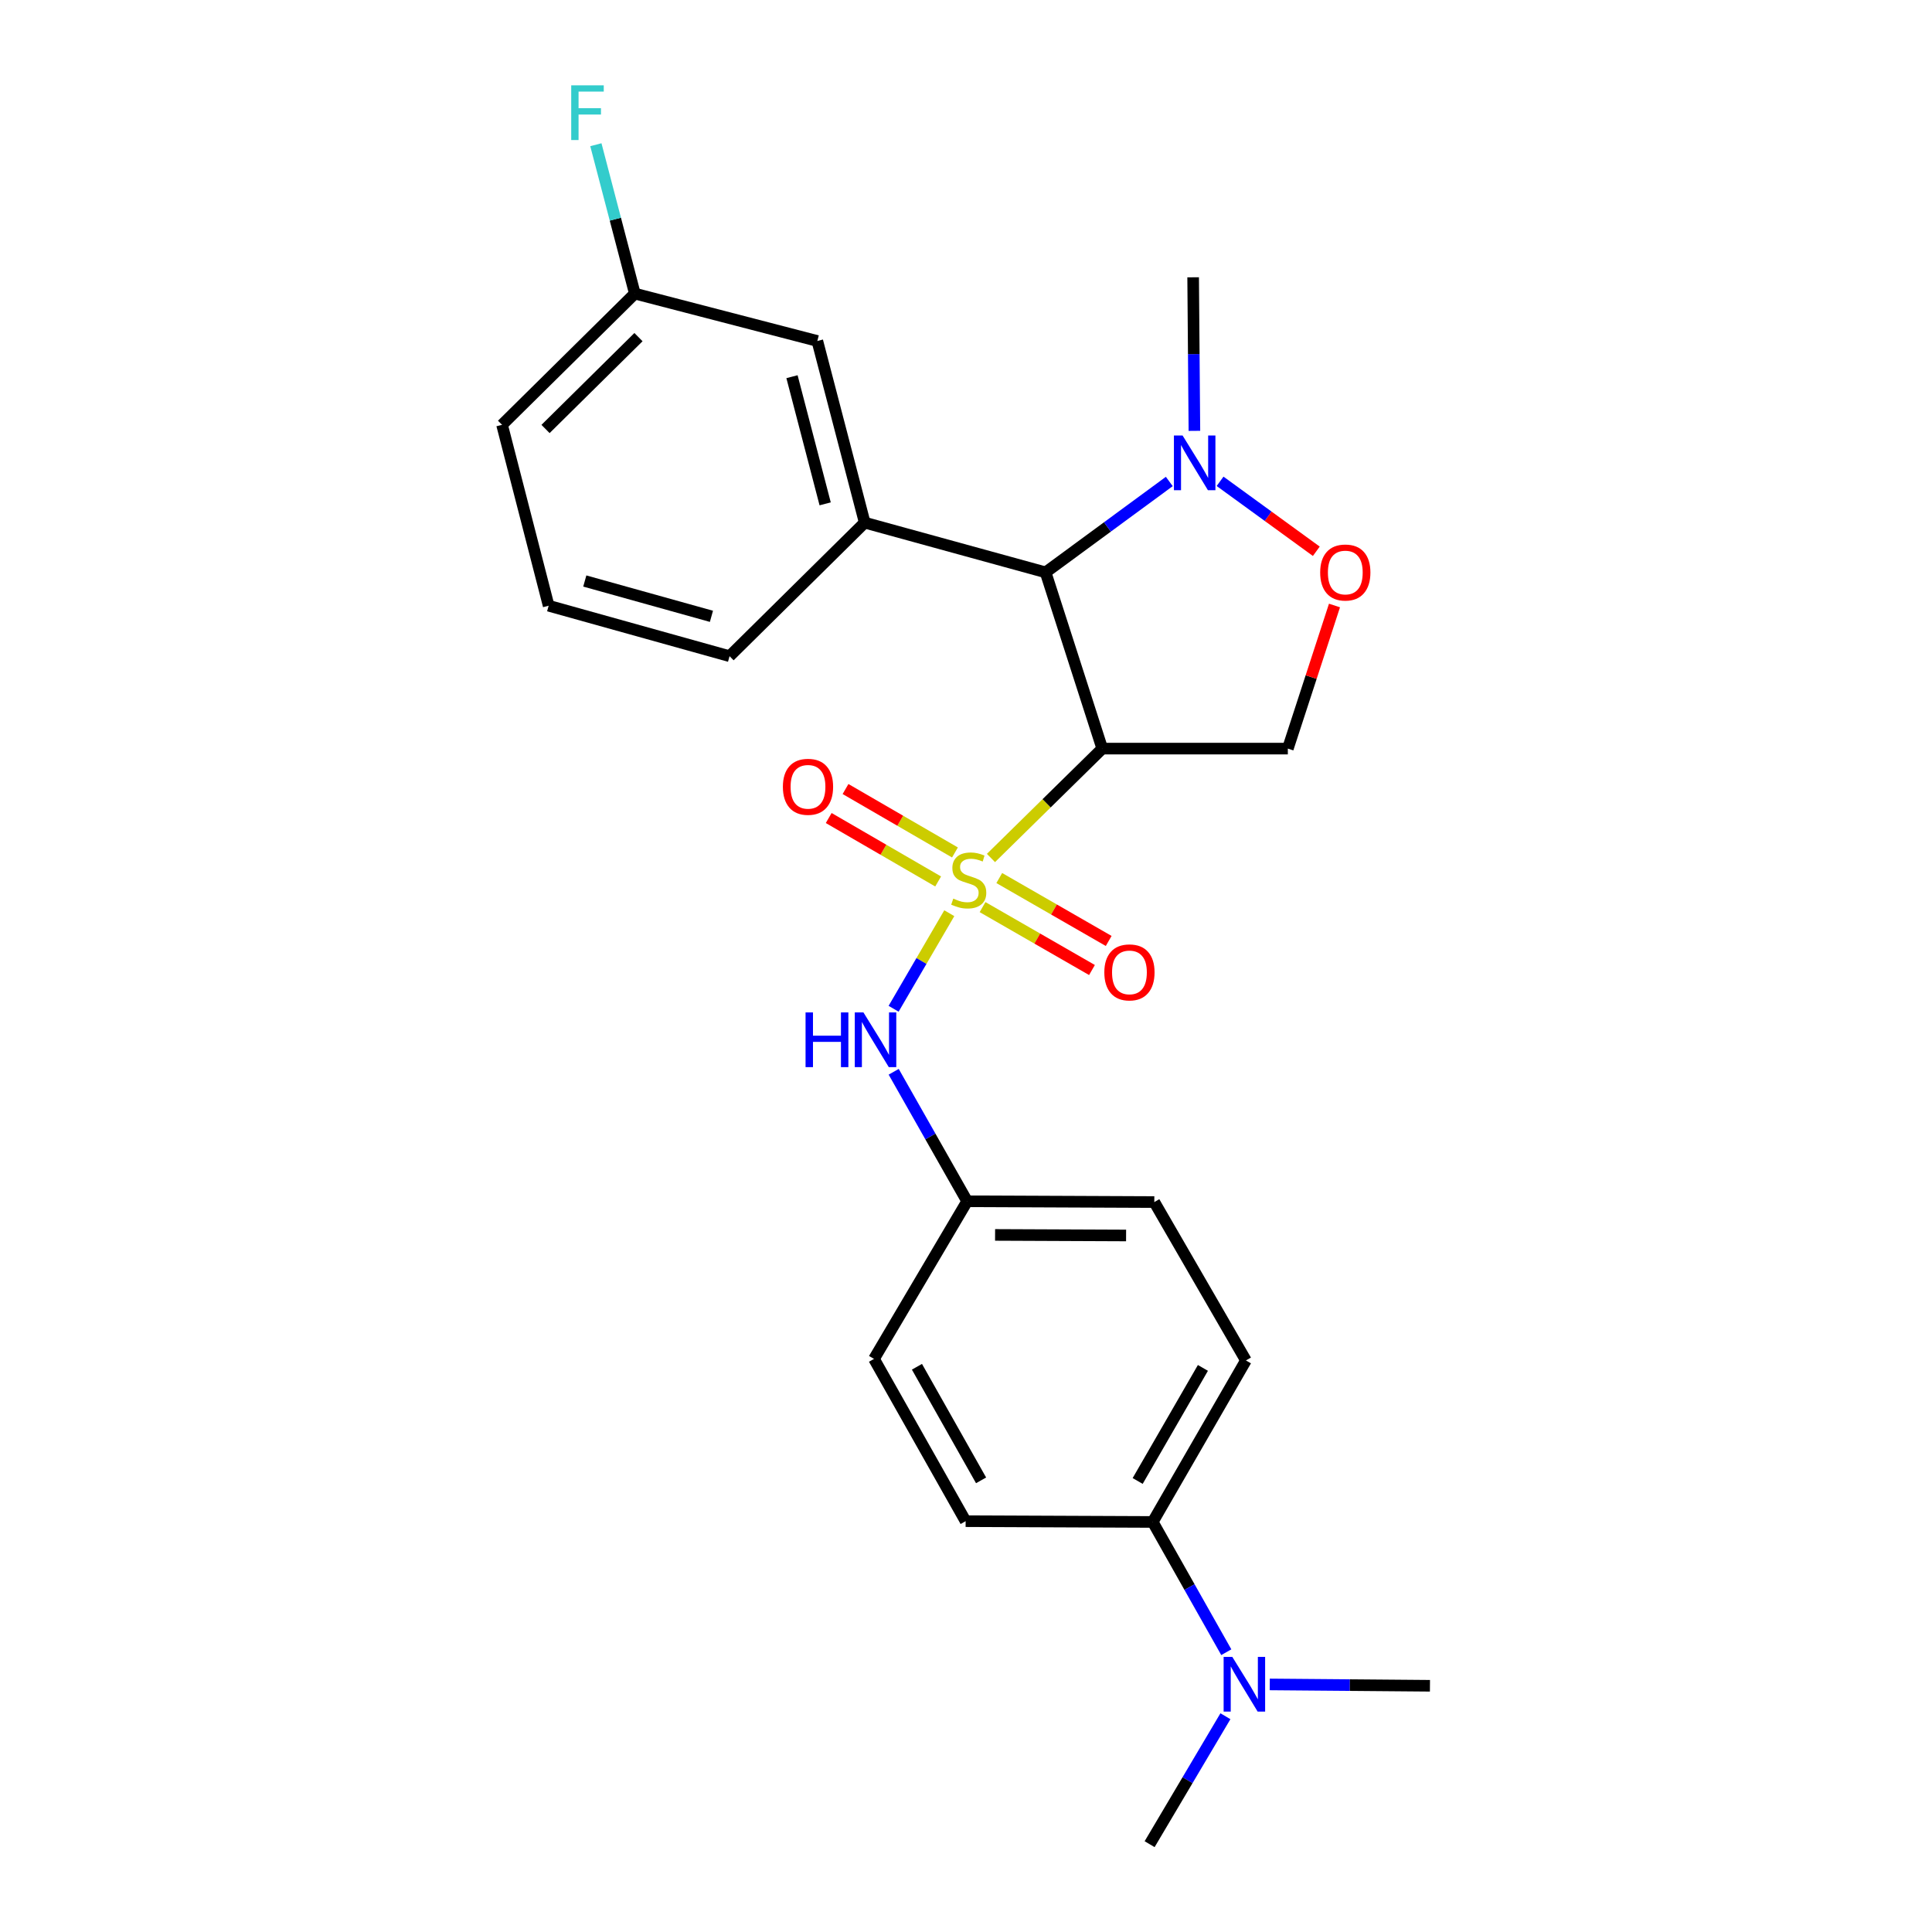 <?xml version='1.0' encoding='iso-8859-1'?>
<svg version='1.1' baseProfile='full'
              xmlns='http://www.w3.org/2000/svg'
                      xmlns:rdkit='http://www.rdkit.org/xml'
                      xmlns:xlink='http://www.w3.org/1999/xlink'
                  xml:space='preserve'
width='1000px' height='1000px' viewBox='0 0 1000 1000'>
<!-- END OF HEADER -->
<rect style='opacity:1.0;fill:#FFFFFF;stroke:none' width='1000' height='1000' x='0' y='0'> </rect>
<path class='bond-0' d='M 512.92,444.094 L 541.726,415.786' style='fill:none;fill-rule:evenodd;stroke:#CCCC00;stroke-width:6px;stroke-linecap:butt;stroke-linejoin:miter;stroke-opacity:1' />
<path class='bond-0' d='M 541.726,415.786 L 570.532,387.478' style='fill:none;fill-rule:evenodd;stroke:#000000;stroke-width:6px;stroke-linecap:butt;stroke-linejoin:miter;stroke-opacity:1' />
<path class='bond-6' d='M 491.351,472.673 L 476.941,497.404' style='fill:none;fill-rule:evenodd;stroke:#CCCC00;stroke-width:6px;stroke-linecap:butt;stroke-linejoin:miter;stroke-opacity:1' />
<path class='bond-6' d='M 476.941,497.404 L 462.53,522.136' style='fill:none;fill-rule:evenodd;stroke:#0000FF;stroke-width:6px;stroke-linecap:butt;stroke-linejoin:miter;stroke-opacity:1' />
<path class='bond-7' d='M 494.285,441.233 L 465.963,424.814' style='fill:none;fill-rule:evenodd;stroke:#CCCC00;stroke-width:6px;stroke-linecap:butt;stroke-linejoin:miter;stroke-opacity:1' />
<path class='bond-7' d='M 465.963,424.814 L 437.642,408.396' style='fill:none;fill-rule:evenodd;stroke:#FF0000;stroke-width:6px;stroke-linecap:butt;stroke-linejoin:miter;stroke-opacity:1' />
<path class='bond-7' d='M 485.581,456.246 L 457.26,439.827' style='fill:none;fill-rule:evenodd;stroke:#CCCC00;stroke-width:6px;stroke-linecap:butt;stroke-linejoin:miter;stroke-opacity:1' />
<path class='bond-7' d='M 457.26,439.827 L 428.938,423.409' style='fill:none;fill-rule:evenodd;stroke:#FF0000;stroke-width:6px;stroke-linecap:butt;stroke-linejoin:miter;stroke-opacity:1' />
<path class='bond-8' d='M 508.571,469.519 L 536.888,485.801' style='fill:none;fill-rule:evenodd;stroke:#CCCC00;stroke-width:6px;stroke-linecap:butt;stroke-linejoin:miter;stroke-opacity:1' />
<path class='bond-8' d='M 536.888,485.801 L 565.205,502.083' style='fill:none;fill-rule:evenodd;stroke:#FF0000;stroke-width:6px;stroke-linecap:butt;stroke-linejoin:miter;stroke-opacity:1' />
<path class='bond-8' d='M 517.221,454.475 L 545.538,470.757' style='fill:none;fill-rule:evenodd;stroke:#CCCC00;stroke-width:6px;stroke-linecap:butt;stroke-linejoin:miter;stroke-opacity:1' />
<path class='bond-8' d='M 545.538,470.757 L 573.855,487.039' style='fill:none;fill-rule:evenodd;stroke:#FF0000;stroke-width:6px;stroke-linecap:butt;stroke-linejoin:miter;stroke-opacity:1' />
<path class='bond-1' d='M 570.532,387.478 L 541.195,296.248' style='fill:none;fill-rule:evenodd;stroke:#000000;stroke-width:6px;stroke-linecap:butt;stroke-linejoin:miter;stroke-opacity:1' />
<path class='bond-3' d='M 570.532,387.478 L 666.582,387.478' style='fill:none;fill-rule:evenodd;stroke:#000000;stroke-width:6px;stroke-linecap:butt;stroke-linejoin:miter;stroke-opacity:1' />
<path class='bond-2' d='M 541.195,296.248 L 573.21,272.733' style='fill:none;fill-rule:evenodd;stroke:#000000;stroke-width:6px;stroke-linecap:butt;stroke-linejoin:miter;stroke-opacity:1' />
<path class='bond-2' d='M 573.21,272.733 L 605.226,249.217' style='fill:none;fill-rule:evenodd;stroke:#0000FF;stroke-width:6px;stroke-linecap:butt;stroke-linejoin:miter;stroke-opacity:1' />
<path class='bond-4' d='M 541.195,296.248 L 447.574,270.517' style='fill:none;fill-rule:evenodd;stroke:#000000;stroke-width:6px;stroke-linecap:butt;stroke-linejoin:miter;stroke-opacity:1' />
<path class='bond-20' d='M 618.223,223.009 L 617.896,183.269' style='fill:none;fill-rule:evenodd;stroke:#0000FF;stroke-width:6px;stroke-linecap:butt;stroke-linejoin:miter;stroke-opacity:1' />
<path class='bond-20' d='M 617.896,183.269 L 617.569,143.529' style='fill:none;fill-rule:evenodd;stroke:#000000;stroke-width:6px;stroke-linecap:butt;stroke-linejoin:miter;stroke-opacity:1' />
<path class='bond-25' d='M 631.509,249.13 L 656.415,267.235' style='fill:none;fill-rule:evenodd;stroke:#0000FF;stroke-width:6px;stroke-linecap:butt;stroke-linejoin:miter;stroke-opacity:1' />
<path class='bond-25' d='M 656.415,267.235 L 681.32,285.341' style='fill:none;fill-rule:evenodd;stroke:#FF0000;stroke-width:6px;stroke-linecap:butt;stroke-linejoin:miter;stroke-opacity:1' />
<path class='bond-5' d='M 666.582,387.478 L 678.656,350.443' style='fill:none;fill-rule:evenodd;stroke:#000000;stroke-width:6px;stroke-linecap:butt;stroke-linejoin:miter;stroke-opacity:1' />
<path class='bond-5' d='M 678.656,350.443 L 690.73,313.407' style='fill:none;fill-rule:evenodd;stroke:#FF0000;stroke-width:6px;stroke-linecap:butt;stroke-linejoin:miter;stroke-opacity:1' />
<path class='bond-9' d='M 447.574,270.517 L 423.048,176.491' style='fill:none;fill-rule:evenodd;stroke:#000000;stroke-width:6px;stroke-linecap:butt;stroke-linejoin:miter;stroke-opacity:1' />
<path class='bond-9' d='M 427.103,260.793 L 409.935,194.975' style='fill:none;fill-rule:evenodd;stroke:#000000;stroke-width:6px;stroke-linecap:butt;stroke-linejoin:miter;stroke-opacity:1' />
<path class='bond-19' d='M 447.574,270.517 L 377.621,339.641' style='fill:none;fill-rule:evenodd;stroke:#000000;stroke-width:6px;stroke-linecap:butt;stroke-linejoin:miter;stroke-opacity:1' />
<path class='bond-12' d='M 462.572,554.754 L 481.585,588.265' style='fill:none;fill-rule:evenodd;stroke:#0000FF;stroke-width:6px;stroke-linecap:butt;stroke-linejoin:miter;stroke-opacity:1' />
<path class='bond-12' d='M 481.585,588.265 L 500.598,621.777' style='fill:none;fill-rule:evenodd;stroke:#000000;stroke-width:6px;stroke-linecap:butt;stroke-linejoin:miter;stroke-opacity:1' />
<path class='bond-15' d='M 423.048,176.491 L 328.588,151.965' style='fill:none;fill-rule:evenodd;stroke:#000000;stroke-width:6px;stroke-linecap:butt;stroke-linejoin:miter;stroke-opacity:1' />
<path class='bond-10' d='M 596.648,787.761 L 644.89,704.166' style='fill:none;fill-rule:evenodd;stroke:#000000;stroke-width:6px;stroke-linecap:butt;stroke-linejoin:miter;stroke-opacity:1' />
<path class='bond-10' d='M 588.855,766.548 L 622.624,708.032' style='fill:none;fill-rule:evenodd;stroke:#000000;stroke-width:6px;stroke-linecap:butt;stroke-linejoin:miter;stroke-opacity:1' />
<path class='bond-11' d='M 596.648,787.761 L 615.689,821.47' style='fill:none;fill-rule:evenodd;stroke:#000000;stroke-width:6px;stroke-linecap:butt;stroke-linejoin:miter;stroke-opacity:1' />
<path class='bond-11' d='M 615.689,821.47 L 634.73,855.179' style='fill:none;fill-rule:evenodd;stroke:#0000FF;stroke-width:6px;stroke-linecap:butt;stroke-linejoin:miter;stroke-opacity:1' />
<path class='bond-26' d='M 596.648,787.761 L 499.807,787.356' style='fill:none;fill-rule:evenodd;stroke:#000000;stroke-width:6px;stroke-linecap:butt;stroke-linejoin:miter;stroke-opacity:1' />
<path class='bond-22' d='M 634.276,888.317 L 614.657,921.431' style='fill:none;fill-rule:evenodd;stroke:#0000FF;stroke-width:6px;stroke-linecap:butt;stroke-linejoin:miter;stroke-opacity:1' />
<path class='bond-22' d='M 614.657,921.431 L 595.038,954.545' style='fill:none;fill-rule:evenodd;stroke:#000000;stroke-width:6px;stroke-linecap:butt;stroke-linejoin:miter;stroke-opacity:1' />
<path class='bond-23' d='M 657.232,871.86 L 698.686,872.206' style='fill:none;fill-rule:evenodd;stroke:#0000FF;stroke-width:6px;stroke-linecap:butt;stroke-linejoin:miter;stroke-opacity:1' />
<path class='bond-23' d='M 698.686,872.206 L 740.141,872.551' style='fill:none;fill-rule:evenodd;stroke:#000000;stroke-width:6px;stroke-linecap:butt;stroke-linejoin:miter;stroke-opacity:1' />
<path class='bond-16' d='M 500.598,621.777 L 452.384,703.366' style='fill:none;fill-rule:evenodd;stroke:#000000;stroke-width:6px;stroke-linecap:butt;stroke-linejoin:miter;stroke-opacity:1' />
<path class='bond-17' d='M 500.598,621.777 L 597.468,622.191' style='fill:none;fill-rule:evenodd;stroke:#000000;stroke-width:6px;stroke-linecap:butt;stroke-linejoin:miter;stroke-opacity:1' />
<path class='bond-17' d='M 515.054,639.192 L 582.863,639.482' style='fill:none;fill-rule:evenodd;stroke:#000000;stroke-width:6px;stroke-linecap:butt;stroke-linejoin:miter;stroke-opacity:1' />
<path class='bond-13' d='M 499.807,787.356 L 452.384,703.366' style='fill:none;fill-rule:evenodd;stroke:#000000;stroke-width:6px;stroke-linecap:butt;stroke-linejoin:miter;stroke-opacity:1' />
<path class='bond-13' d='M 507.805,766.226 L 474.609,707.433' style='fill:none;fill-rule:evenodd;stroke:#000000;stroke-width:6px;stroke-linecap:butt;stroke-linejoin:miter;stroke-opacity:1' />
<path class='bond-14' d='M 644.89,704.166 L 597.468,622.191' style='fill:none;fill-rule:evenodd;stroke:#000000;stroke-width:6px;stroke-linecap:butt;stroke-linejoin:miter;stroke-opacity:1' />
<path class='bond-18' d='M 328.588,151.965 L 318.504,113.435' style='fill:none;fill-rule:evenodd;stroke:#000000;stroke-width:6px;stroke-linecap:butt;stroke-linejoin:miter;stroke-opacity:1' />
<path class='bond-18' d='M 318.504,113.435 L 308.42,74.905' style='fill:none;fill-rule:evenodd;stroke:#33CCCC;stroke-width:6px;stroke-linecap:butt;stroke-linejoin:miter;stroke-opacity:1' />
<path class='bond-27' d='M 328.588,151.965 L 259.859,219.884' style='fill:none;fill-rule:evenodd;stroke:#000000;stroke-width:6px;stroke-linecap:butt;stroke-linejoin:miter;stroke-opacity:1' />
<path class='bond-27' d='M 330.476,174.496 L 282.366,222.039' style='fill:none;fill-rule:evenodd;stroke:#000000;stroke-width:6px;stroke-linecap:butt;stroke-linejoin:miter;stroke-opacity:1' />
<path class='bond-21' d='M 377.621,339.641 L 283.98,313.524' style='fill:none;fill-rule:evenodd;stroke:#000000;stroke-width:6px;stroke-linecap:butt;stroke-linejoin:miter;stroke-opacity:1' />
<path class='bond-21' d='M 368.237,319.008 L 302.688,300.726' style='fill:none;fill-rule:evenodd;stroke:#000000;stroke-width:6px;stroke-linecap:butt;stroke-linejoin:miter;stroke-opacity:1' />
<path class='bond-24' d='M 283.98,313.524 L 259.859,219.884' style='fill:none;fill-rule:evenodd;stroke:#000000;stroke-width:6px;stroke-linecap:butt;stroke-linejoin:miter;stroke-opacity:1' />
<path  class='atom-0' d='M 493.417 465.117
Q 493.737 465.237, 495.057 465.797
Q 496.377 466.357, 497.817 466.717
Q 499.297 467.037, 500.737 467.037
Q 503.417 467.037, 504.977 465.757
Q 506.537 464.437, 506.537 462.157
Q 506.537 460.597, 505.737 459.637
Q 504.977 458.677, 503.777 458.157
Q 502.577 457.637, 500.577 457.037
Q 498.057 456.277, 496.537 455.557
Q 495.057 454.837, 493.977 453.317
Q 492.937 451.797, 492.937 449.237
Q 492.937 445.677, 495.337 443.477
Q 497.777 441.277, 502.577 441.277
Q 505.857 441.277, 509.577 442.837
L 508.657 445.917
Q 505.257 444.517, 502.697 444.517
Q 499.937 444.517, 498.417 445.677
Q 496.897 446.797, 496.937 448.757
Q 496.937 450.277, 497.697 451.197
Q 498.497 452.117, 499.617 452.637
Q 500.777 453.157, 502.697 453.757
Q 505.257 454.557, 506.777 455.357
Q 508.297 456.157, 509.377 457.797
Q 510.497 459.397, 510.497 462.157
Q 510.497 466.077, 507.857 468.197
Q 505.257 470.277, 500.897 470.277
Q 498.377 470.277, 496.457 469.717
Q 494.577 469.197, 492.337 468.277
L 493.417 465.117
' fill='#CCCC00'/>
<path  class='atom-3' d='M 612.099 225.41
L 621.379 240.41
Q 622.299 241.89, 623.779 244.57
Q 625.259 247.25, 625.339 247.41
L 625.339 225.41
L 629.099 225.41
L 629.099 253.73
L 625.219 253.73
L 615.259 237.33
Q 614.099 235.41, 612.859 233.21
Q 611.659 231.01, 611.299 230.33
L 611.299 253.73
L 607.619 253.73
L 607.619 225.41
L 612.099 225.41
' fill='#0000FF'/>
<path  class='atom-6' d='M 683.324 296.328
Q 683.324 289.528, 686.684 285.728
Q 690.044 281.928, 696.324 281.928
Q 702.604 281.928, 705.964 285.728
Q 709.324 289.528, 709.324 296.328
Q 709.324 303.208, 705.924 307.128
Q 702.524 311.008, 696.324 311.008
Q 690.084 311.008, 686.684 307.128
Q 683.324 303.248, 683.324 296.328
M 696.324 307.808
Q 700.644 307.808, 702.964 304.928
Q 705.324 302.008, 705.324 296.328
Q 705.324 290.768, 702.964 287.968
Q 700.644 285.128, 696.324 285.128
Q 692.004 285.128, 689.644 287.928
Q 687.324 290.728, 687.324 296.328
Q 687.324 302.048, 689.644 304.928
Q 692.004 307.808, 696.324 307.808
' fill='#FF0000'/>
<path  class='atom-7' d='M 416.955 524.032
L 420.795 524.032
L 420.795 536.072
L 435.275 536.072
L 435.275 524.032
L 439.115 524.032
L 439.115 552.352
L 435.275 552.352
L 435.275 539.272
L 420.795 539.272
L 420.795 552.352
L 416.955 552.352
L 416.955 524.032
' fill='#0000FF'/>
<path  class='atom-7' d='M 446.915 524.032
L 456.195 539.032
Q 457.115 540.512, 458.595 543.192
Q 460.075 545.872, 460.155 546.032
L 460.155 524.032
L 463.915 524.032
L 463.915 552.352
L 460.035 552.352
L 450.075 535.952
Q 448.915 534.032, 447.675 531.832
Q 446.475 529.632, 446.115 528.952
L 446.115 552.352
L 442.435 552.352
L 442.435 524.032
L 446.915 524.032
' fill='#0000FF'/>
<path  class='atom-8' d='M 405.218 407.245
Q 405.218 400.445, 408.578 396.645
Q 411.938 392.845, 418.218 392.845
Q 424.498 392.845, 427.858 396.645
Q 431.218 400.445, 431.218 407.245
Q 431.218 414.125, 427.818 418.045
Q 424.418 421.925, 418.218 421.925
Q 411.978 421.925, 408.578 418.045
Q 405.218 414.165, 405.218 407.245
M 418.218 418.725
Q 422.538 418.725, 424.858 415.845
Q 427.218 412.925, 427.218 407.245
Q 427.218 401.685, 424.858 398.885
Q 422.538 396.045, 418.218 396.045
Q 413.898 396.045, 411.538 398.845
Q 409.218 401.645, 409.218 407.245
Q 409.218 412.965, 411.538 415.845
Q 413.898 418.725, 418.218 418.725
' fill='#FF0000'/>
<path  class='atom-9' d='M 571.597 503.305
Q 571.597 496.505, 574.957 492.705
Q 578.317 488.905, 584.597 488.905
Q 590.877 488.905, 594.237 492.705
Q 597.597 496.505, 597.597 503.305
Q 597.597 510.185, 594.197 514.105
Q 590.797 517.985, 584.597 517.985
Q 578.357 517.985, 574.957 514.105
Q 571.597 510.225, 571.597 503.305
M 584.597 514.785
Q 588.917 514.785, 591.237 511.905
Q 593.597 508.985, 593.597 503.305
Q 593.597 497.745, 591.237 494.945
Q 588.917 492.105, 584.597 492.105
Q 580.277 492.105, 577.917 494.905
Q 575.597 497.705, 575.597 503.305
Q 575.597 509.025, 577.917 511.905
Q 580.277 514.785, 584.597 514.785
' fill='#FF0000'/>
<path  class='atom-12' d='M 637.83 857.591
L 647.11 872.591
Q 648.03 874.071, 649.51 876.751
Q 650.99 879.431, 651.07 879.591
L 651.07 857.591
L 654.83 857.591
L 654.83 885.911
L 650.95 885.911
L 640.99 869.511
Q 639.83 867.591, 638.59 865.391
Q 637.39 863.191, 637.03 862.511
L 637.03 885.911
L 633.35 885.911
L 633.35 857.591
L 637.83 857.591
' fill='#0000FF'/>
<path  class='atom-19' d='M 295.661 44.165
L 312.501 44.165
L 312.501 47.405
L 299.461 47.405
L 299.461 56.005
L 311.061 56.005
L 311.061 59.285
L 299.461 59.285
L 299.461 72.485
L 295.661 72.485
L 295.661 44.165
' fill='#33CCCC'/>
</svg>
